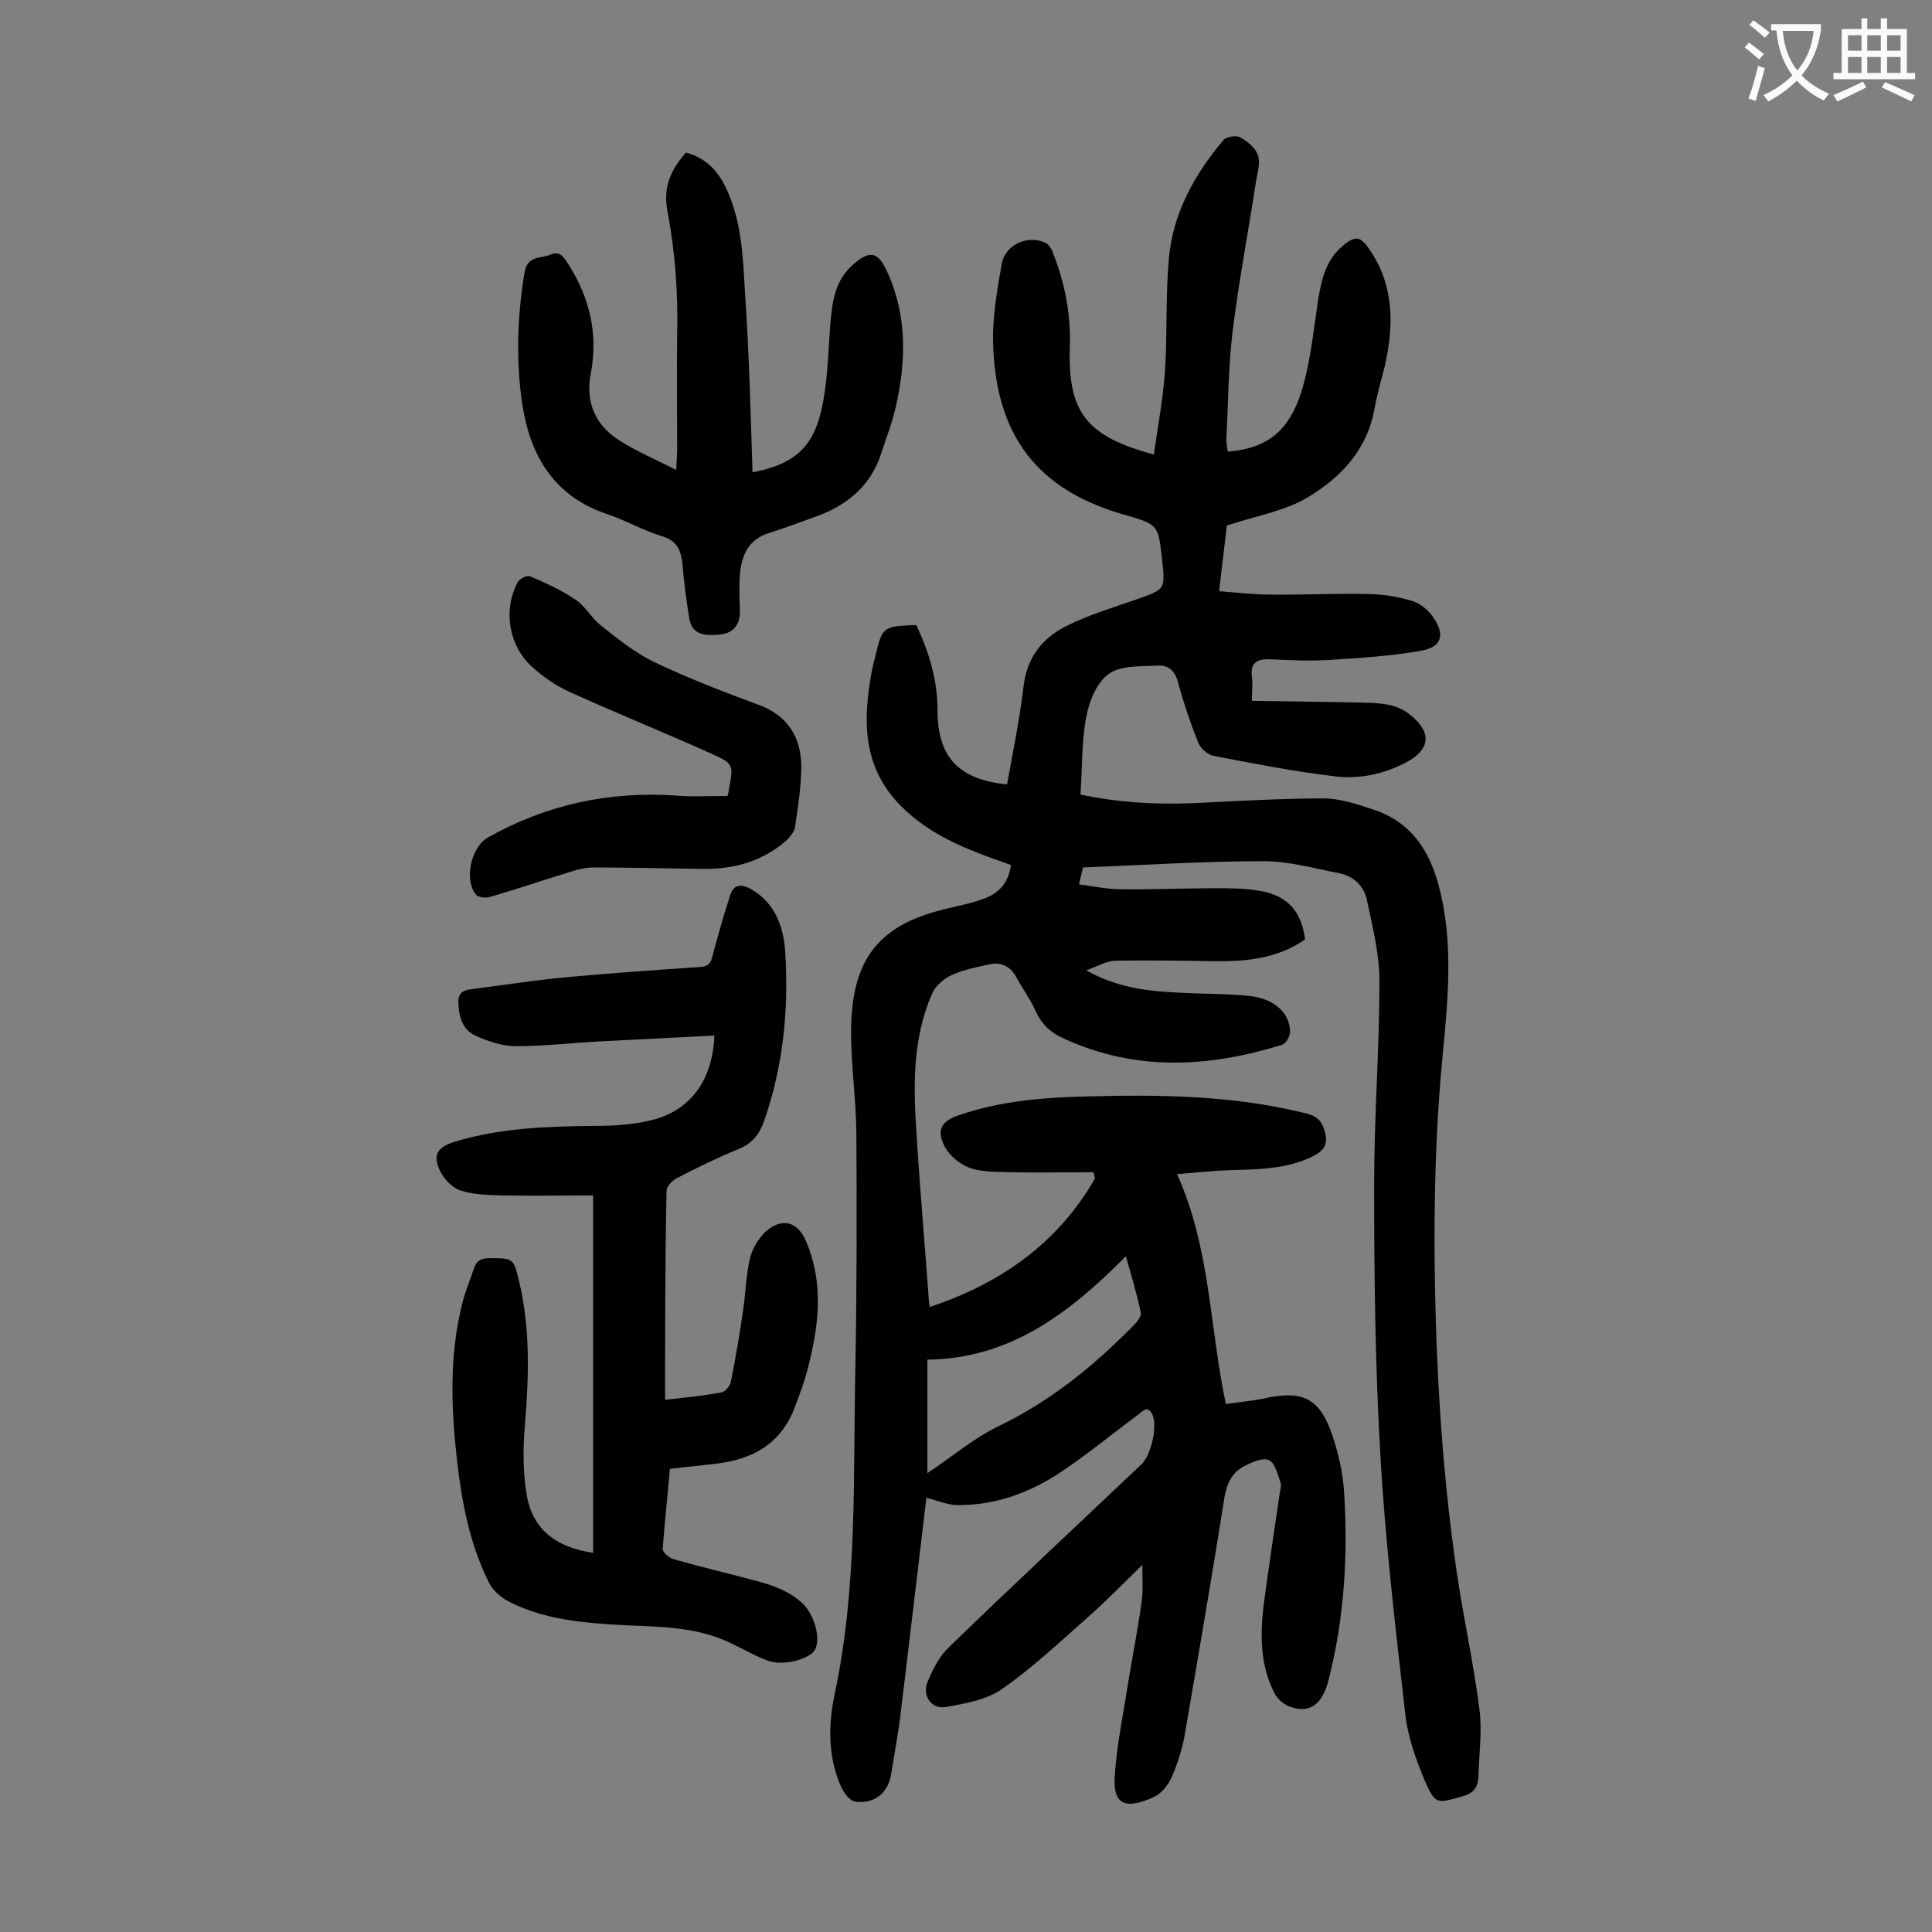 <svg enable-background="new 0 0 400 400" viewBox="0 0 400 400" xmlns="http://www.w3.org/2000/svg"><rect x="0" y="0" width="400" height="400" fill="#808080" stroke="none"/><g fill="#000001"><path d="m191.8 310.1c-1.7 14.4-3.5 29.4-5.3 44.4-.5 4.3-1.3 8.5-2 12.8-.1.9-.4 1.7-.8 2.5-1.4 2.7-4.1 3.6-6.7 3.2-1.2-.2-2.5-2.1-3.1-3.6-2.5-6-2.4-12.5-1.1-18.6 4.8-22.5 3.8-45.3 4.3-68 .3-16.1.3-32.3.2-48.4-.1-7-1.1-13.9-1.1-20.9.1-14.6 5.4-21.8 19.1-25.2 2.8-.7 5.6-1.2 8.3-2.2 3.1-1.1 5.2-3.2 5.7-7-2.4-.9-4.9-1.7-7.3-2.7-6.1-2.4-11.8-5.5-16.3-10.4-7.1-7.8-7-17-5.3-26.5.2-1.2.5-2.4.8-3.5 1.5-6.3 1.5-6.3 8.5-6.6 2.6 5.5 4.4 11.3 4.4 17.6 0 9.7 4.3 14.4 14.4 15.4 1.2-6.7 2.6-13.4 3.4-20.2.7-6.1 3.9-10.1 8.9-12.6 4.6-2.3 9.6-3.8 14.5-5.5 5.9-2.1 6-2 5.3-8.2-.8-7.3-.8-7.3-7.7-9.3-18.1-5.1-26.9-16.4-27.3-36-.1-5.3.9-10.8 1.8-16 .7-3.9 5.3-6 8.9-4.4.7.3 1.3 1.1 1.6 1.9 2.5 6.2 3.8 12.7 3.6 19.4-.5 13.8 3.3 18.8 17.4 22.6.8-5.8 1.9-11.5 2.3-17.3.5-7.7.1-15.5.8-23.2.8-9.4 5.3-17.5 11.3-24.6.6-.7 2.5-1 3.4-.6 1.5.8 3.1 2.1 3.7 3.6s0 3.5-.3 5.2c-1.6 10.5-3.6 20.9-4.9 31.4-.9 7.4-.9 14.9-1.3 22.4 0 .8.2 1.7.3 2.5 8.9-.7 13.5-4.9 16-15.1 1.3-5.3 1.9-10.9 2.7-16.3.7-4.2 1.6-8.3 5.1-11.2 2.6-2.2 3.7-2 5.5.7 5.2 7.5 5.1 15.8 3.2 24.2-.7 2.9-1.6 5.8-2.1 8.7-1.5 8.6-7 14.4-13.9 18.5-4.7 2.8-10.6 3.8-16.7 5.8-.4 3.6-1 8.4-1.6 13.6 3.7.3 7.2.7 10.6.7 7 .1 13.9-.3 20.9-.1 2.9.1 5.9.6 8.7 1.5 1.6.5 3.3 2 4.2 3.4 2.4 3.5 1.7 6-2.4 6.8-6.1 1.1-12.4 1.5-18.6 1.9-4.3.3-8.6.1-12.9-.1-2.8-.1-4.1.8-3.7 3.8.2 1.3 0 2.6 0 4.8 6.8.1 13.4.2 20 .3 2.8.1 5.5 0 8.2.5 1.7.3 3.4 1.1 4.7 2.2 4.4 3.6 4 7.1-.9 9.7-4.7 2.5-9.9 3.6-15.1 2.9-8.3-1-16.5-2.6-24.8-4.2-1.2-.2-2.7-1.5-3.2-2.7-1.6-4-3-8.1-4.1-12.2-.6-2.5-1.9-3.9-4.2-3.8-3.5.2-7.7-.1-10.2 1.7-2.5 1.7-4.1 5.7-4.7 8.9-1 5.2-.8 10.5-1.2 16.1 7.5 1.6 15.2 2.1 22.9 1.8 9.1-.4 18.3-1 27.4-1 3.4 0 7 1.2 10.3 2.3 9.8 3.2 13 11.5 14.6 20.4 1.8 10.4.7 20.9-.3 31.4-1.2 12.5-1.6 25.1-1.6 37.7.1 22.9 1.3 45.8 4.6 68.4 1.4 9.5 3.5 18.9 4.7 28.4.6 4.5-.1 9.3-.2 13.9-.1 2.2-1 3.5-3.3 4.1-5.3 1.5-5.6 1.8-7.8-3.2-1.9-4.5-3.6-9.3-4.1-14.2-2-17.7-4.1-35.4-5.1-53.1-1.1-18.8-1.3-37.6-1.3-56.4 0-13.9 1.1-27.8 1.1-41.8 0-5.6-1.4-11.3-2.6-16.9-.6-2.8-2.7-4.9-5.7-5.5-5.2-1-10.4-2.5-15.6-2.5-12.5 0-24.9.8-37.5 1.3-.2 1.1-.5 2-.8 3.5 3 .4 5.8 1 8.6 1 6.5.1 13-.2 19.6-.2 3.2 0 6.4 0 9.6.6 5.6 1.1 8.3 4.4 9 10-5.6 3.9-12 4.6-18.6 4.5-6.8-.1-13.7-.2-20.5-.1-1.9 0-3.7 1.1-6.2 2 6.4 3.6 12.6 4.3 18.9 4.6 5 .3 10 .2 14.9.7 5.2.6 8.3 3.5 8.4 7.4 0 .9-.8 2.4-1.6 2.7-15.2 4.7-30.3 5.6-45.3-1.3-2.7-1.2-4.5-2.9-5.7-5.5-1.1-2.5-2.8-4.8-4.1-7.2s-3.3-3.2-5.8-2.6c-2.6.6-5.3 1.1-7.6 2.2-1.6.7-3.3 2.2-4 3.8-4.2 9.5-3.9 19.6-3.2 29.7.7 11.3 1.7 22.5 2.5 33.7 0 .4.1.8.2 1.5 14.7-4.9 26.5-13.2 34.2-26.6-.1-.4-.2-.8-.3-1.3-5.7 0-11.4.1-17.1 0-2.9-.1-5.9 0-8.5-.9-2-.7-4.2-2.5-5.2-4.4-1.8-3.4-.7-5.3 2.9-6.5 8.7-3 17.7-3.7 26.8-3.9 14.7-.4 29.4-.2 43.8 3.2 2 .5 4.1.7 5 3.5 1.2 3.4-.1 4.7-2.9 6-6.2 2.8-12.7 2.3-19.2 2.7-2.6.2-5.2.4-8.3.7 6.9 15.3 6.7 31.5 10.1 47.6 2.5-.4 5.1-.6 7.6-1.1 8.4-1.9 11.9-.2 14.6 8 1.2 3.7 2.1 7.7 2.3 11.6.8 13 0 25.9-3.2 38.5-1.3 5.2-3.9 7.1-7.9 5.7-1.3-.4-2.7-1.6-3.3-2.8-3-5.7-3-11.9-2.3-18.1 1-7.7 2.2-15.3 3.3-23 .1-.9.5-1.9.2-2.6-.6-1.7-1.1-4-2.4-4.6-1.2-.6-3.4.4-5 1.2-2.6 1.3-3.7 3.6-4.2 6.6-2.6 16.4-5.4 32.7-8.2 49-.5 3-1.5 6-2.7 8.8-.7 1.6-2.1 3.4-3.6 4.1-6.2 2.9-8.6 1.4-8.2-4.2.4-6.8 1.9-13.5 2.9-20.2.9-5.4 2-10.9 2.7-16.3.3-2.2.1-4.6.1-7.3-4 3.9-7.3 7.3-10.9 10.5-5.9 5.2-11.6 10.6-18 15.1-3.2 2.3-7.7 3.1-11.7 3.8-3 .6-5-2.3-3.9-5.1 1.1-2.6 2.4-5.3 4.4-7.2 13.2-12.8 26.6-25.3 39.9-37.9 2-1.9 3.4-7.8 2.3-10.3-1-2.1-2-.7-3.1.1-5.4 4-10.6 8.3-16.2 12-6.1 4-12.9 6.5-20.2 6.6-2.6.2-4.8-.9-7.3-1.5zm.2-5.1c5-3.3 9.5-7.2 14.7-9.7 10.8-5.2 19.9-12.6 28.2-21.1.6-.6 1.4-1.7 1.3-2.4-.8-3.8-1.9-7.5-3.1-11.7-11.7 11.8-24 21.2-41.1 21.4z"/><path d="m137.7 289.8c3.8-.4 7.7-.8 11.6-1.5.8-.1 1.8-1.3 2-2.1 1-5.1 1.9-10.2 2.6-15.3.5-3.5.6-7.1 1.4-10.5.5-1.9 1.7-3.9 3.1-5.3 3.4-3.1 6.7-2.3 8.5 1.9 3.6 8.5 2.7 17.1.5 25.7-.7 3-1.8 5.9-2.9 8.8-2.8 7.3-8.5 10.6-16 11.5-3.2.4-6.3.7-9.8 1.1-.5 5.7-1.1 11.2-1.5 16.6 0 .7 1.3 1.8 2.2 2.1 6 1.7 12 3.1 17.9 4.7 1.8.5 3.6 1.1 5.3 2 1.3.6 2.5 1.5 3.5 2.4 2.6 2.5 3.9 7.5 2.6 9.7-1.2 2-6.7 3.4-9.8 2.2-2.7-1-5.2-2.5-7.8-3.7-8-3.8-16.6-3.2-25-3.8-7.3-.5-14.5-1.4-21.1-4.9-1.6-.9-3.2-2.4-3.9-4-3.9-7.9-5.5-16.5-6.5-25.2-1.2-10.8-1.6-21.6 1.1-32.3.6-2.5 1.6-4.8 2.4-7.2.5-1.6 1.4-2.2 3.1-2.2 5.1 0 5.1-.1 6.3 4.9 2.3 9.7 2 19.5 1.2 29.3-.4 4.8-.5 9.7.3 14.5 1.1 7.2 5.8 11.1 13.8 12.3 0-24.5 0-49 0-74-6.1 0-12.4.1-18.6 0-2.9-.1-6-.1-8.8-1-1.7-.5-3.5-2.4-4.3-4.1-1.6-3.3-.5-4.9 3-6 9.5-2.9 19.3-3.2 29.2-3.3 4.2 0 8.5-.3 12.4-1.4 7.6-2.2 11.9-8.5 12.2-17.3-7.9.4-15.7.8-23.5 1.2-5.8.3-11.7 1-17.5 1-2.9 0-5.9-1-8.5-2.2s-3.4-3.8-3.5-6.7c-.1-2.2 1.1-2.7 2.7-2.9 7-.9 14-2 21-2.6 8.8-.8 17.6-1.4 26.4-2 2.2-.1 2.3-1.5 2.7-3 1.1-4 2.2-8 3.5-11.9.8-2.5 2.6-2.2 4.5-1.1 5 3 6.6 8 6.9 13.3.7 11.8-.5 23.4-4.4 34.6-1 2.8-2.5 4.7-5.3 5.8-4.4 1.8-8.7 3.9-12.9 6.1-.9.5-2 1.7-2 2.5-.3 14.4-.3 28.7-.3 43.3z"/><path d="m155.8 97.8c9.2-1.8 13.1-5.6 14.7-15.1.9-5.1 1-10.3 1.4-15.5.4-4.6.9-9.1 4.7-12.4 3.5-3.1 5.2-2.7 7.1 1.5 4.2 9.2 3.9 18.7 1.7 28.2-.7 3.1-1.9 6.1-2.9 9.2-2.2 7-7.3 11.1-14 13.4-3.1 1.1-6.2 2.3-9.4 3.3-4.1 1.3-5.5 4.5-5.9 8.3-.2 2.6-.1 5.3 0 7.9 0 2.9-1.5 4.6-4.4 4.8-2.7.2-5.5.2-6.1-3.4-.6-3.7-1.1-7.4-1.4-11.2-.3-2.8-1.1-4.9-4.3-5.8-3.9-1.2-7.5-3.3-11.4-4.6-11-3.7-15.9-12.2-17.5-22.9-1.3-9-1-18.1.5-27.1.6-3.6 3.4-2.8 5.4-3.7 1.9-.8 2.7.5 3.6 1.9 4.5 7 6.3 14.6 4.7 22.8-1.1 5.8.9 10.4 5.5 13.5 3.6 2.4 7.7 4.1 12.2 6.4.1-2.1.2-3.3.2-4.5 0-7.9-.1-15.7 0-23.6.2-8.5-.4-17-2-25.4-.9-4.8.4-8.3 3.8-12.2 4 1 6.6 3.7 8.3 7.3 3.2 6.7 3.5 13.9 3.9 21 .9 12.9 1.2 25.4 1.6 37.9z"/><path d="m150.6 164.8c.1-.4.3-.8.3-1.3 1-5.2 1-5.4-3.7-7.5-9.8-4.4-19.7-8.4-29.4-12.8-2.8-1.3-5.4-3.1-7.6-5.1-4.9-4.4-6.1-11.8-3-17.6.4-.7 1.9-1.4 2.5-1.2 3.3 1.4 6.6 2.9 9.5 4.9 2 1.3 3.2 3.7 5.1 5.2 3.5 2.8 7.1 5.7 11 7.6 7.1 3.4 14.4 6.2 21.7 8.9 6 2.2 8.8 6.6 8.9 12.6 0 4.3-.7 8.6-1.3 12.8-.2 1-1.1 2.1-2 2.9-4.9 4.2-10.8 5.8-17.2 5.7-7.5-.1-15-.3-22.5-.3-1.6 0-3.3.4-4.8.9-5.6 1.7-11.1 3.6-16.7 5.2-.8.3-2.3.1-2.8-.4-2.6-3.1-1.1-9.9 2.4-11.9 12.1-6.8 25-9.6 38.8-8.7 3.4.3 6.9.1 10.8.1z"/></g><path d="m362.1 8.8c1.1.8 2.1 1.6 3.1 2.4l-1 1.1c-1.3-1.1-2.3-2-3-2.5zm1.9 4.8c.5.2.9.4 1.4.5-.6 2.3-1.3 4.5-1.9 6.8l-1.5-.5c.8-2.1 1.4-4.3 2-6.8zm-1-9.4c1.3.9 2.4 1.8 3.4 2.5l-1 1.1c-1.4-1.2-2.4-2.1-3.2-2.6zm3.7 2.2v-1.4h10.3v1.2c-.5 3.6-1.8 6.8-4 9.4 1.5 1.6 3.4 2.8 5.7 3.8-.3.4-.7.8-1.1 1.4-2.3-1.1-4.1-2.5-5.6-4.1-1.6 1.6-3.6 3.1-5.9 4.3-.3-.5-.7-.9-1-1.3 2.4-1.1 4.4-2.5 6-4.1-1.9-2.5-3-5.6-3.3-9.3h-1.1zm8.8 0h-6.4c.3 3.3 1.3 6 3 8.2 2-2.3 3.1-5.1 3.4-8.2z" fill="#fafafb"/><path d="m385.3 3.8h1.3v2.2h2.8v-2.2h1.3v2.2h4.1v9.1h1.7v1.3h-16.9v-1.3h1.7v-9.1h4.1v-2.2zm.4 13.1.7 1.2c-1.8.9-3.8 1.9-6 2.9-.2-.4-.5-.8-.8-1.3 2.3-1 4.3-1.9 6.1-2.8zm-3.1-6.4h2.8v-3.2h-2.8zm0 4.6h2.8v-3.3h-2.8zm4-4.6h2.8v-3.2h-2.8zm0 4.6h2.8v-3.3h-2.8zm3.7 1.9c2.1.9 4.1 1.8 6.1 2.7l-.7 1.3c-2.2-1.1-4.2-2-6.1-2.9zm3.2-9.7h-2.8v3.2h2.8zm-2.8 7.8h2.8v-3.3h-2.8z" fill="#fafafb"/></svg>